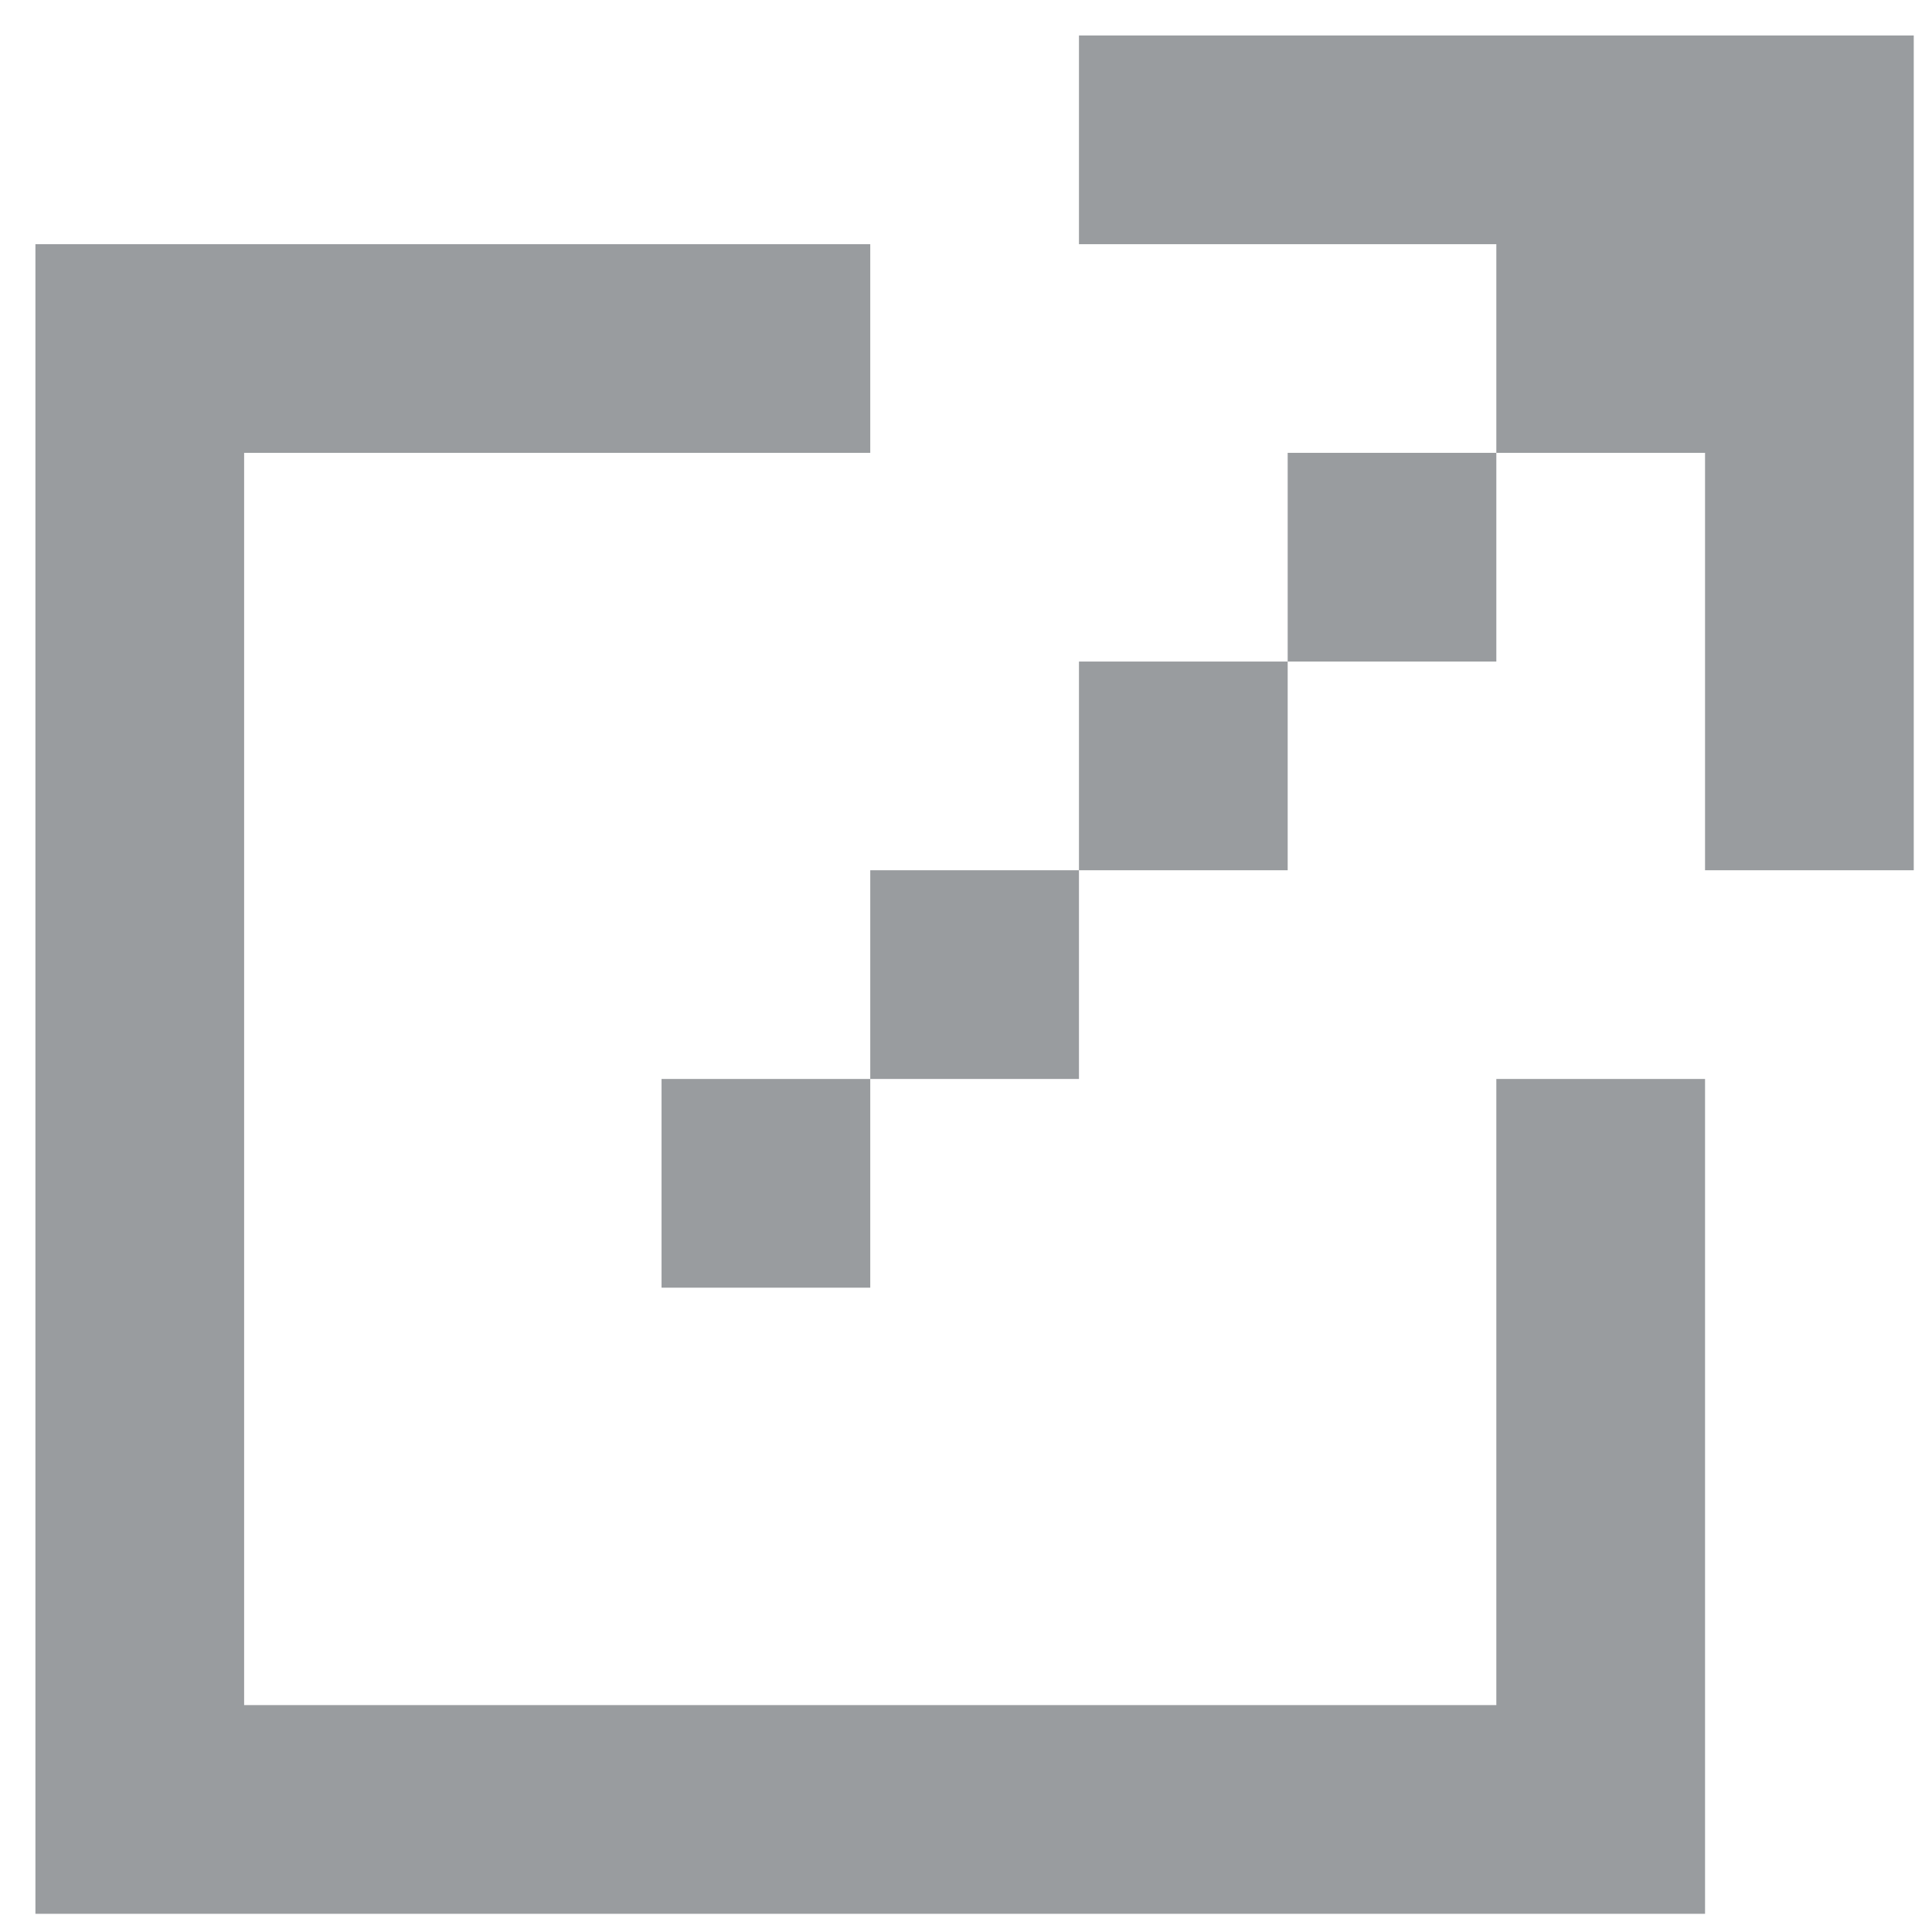 <svg width="36" height="36" viewBox="0 0 36 36" fill="none" xmlns="http://www.w3.org/2000/svg">
<path d="M35.66 16.216V0.661H20.105V4.55H27.882V8.438H23.994V12.327H20.105V16.216H16.216V20.105H12.327V23.994H16.216V20.105H20.105V16.216H23.994V12.327H27.882V8.438H31.771V16.216H35.66ZM16.216 4.55H0.66V35.661H31.771V20.105H27.882V31.772H4.549V8.438H16.216V4.55Z" fill="#999C9F"/>
</svg>
